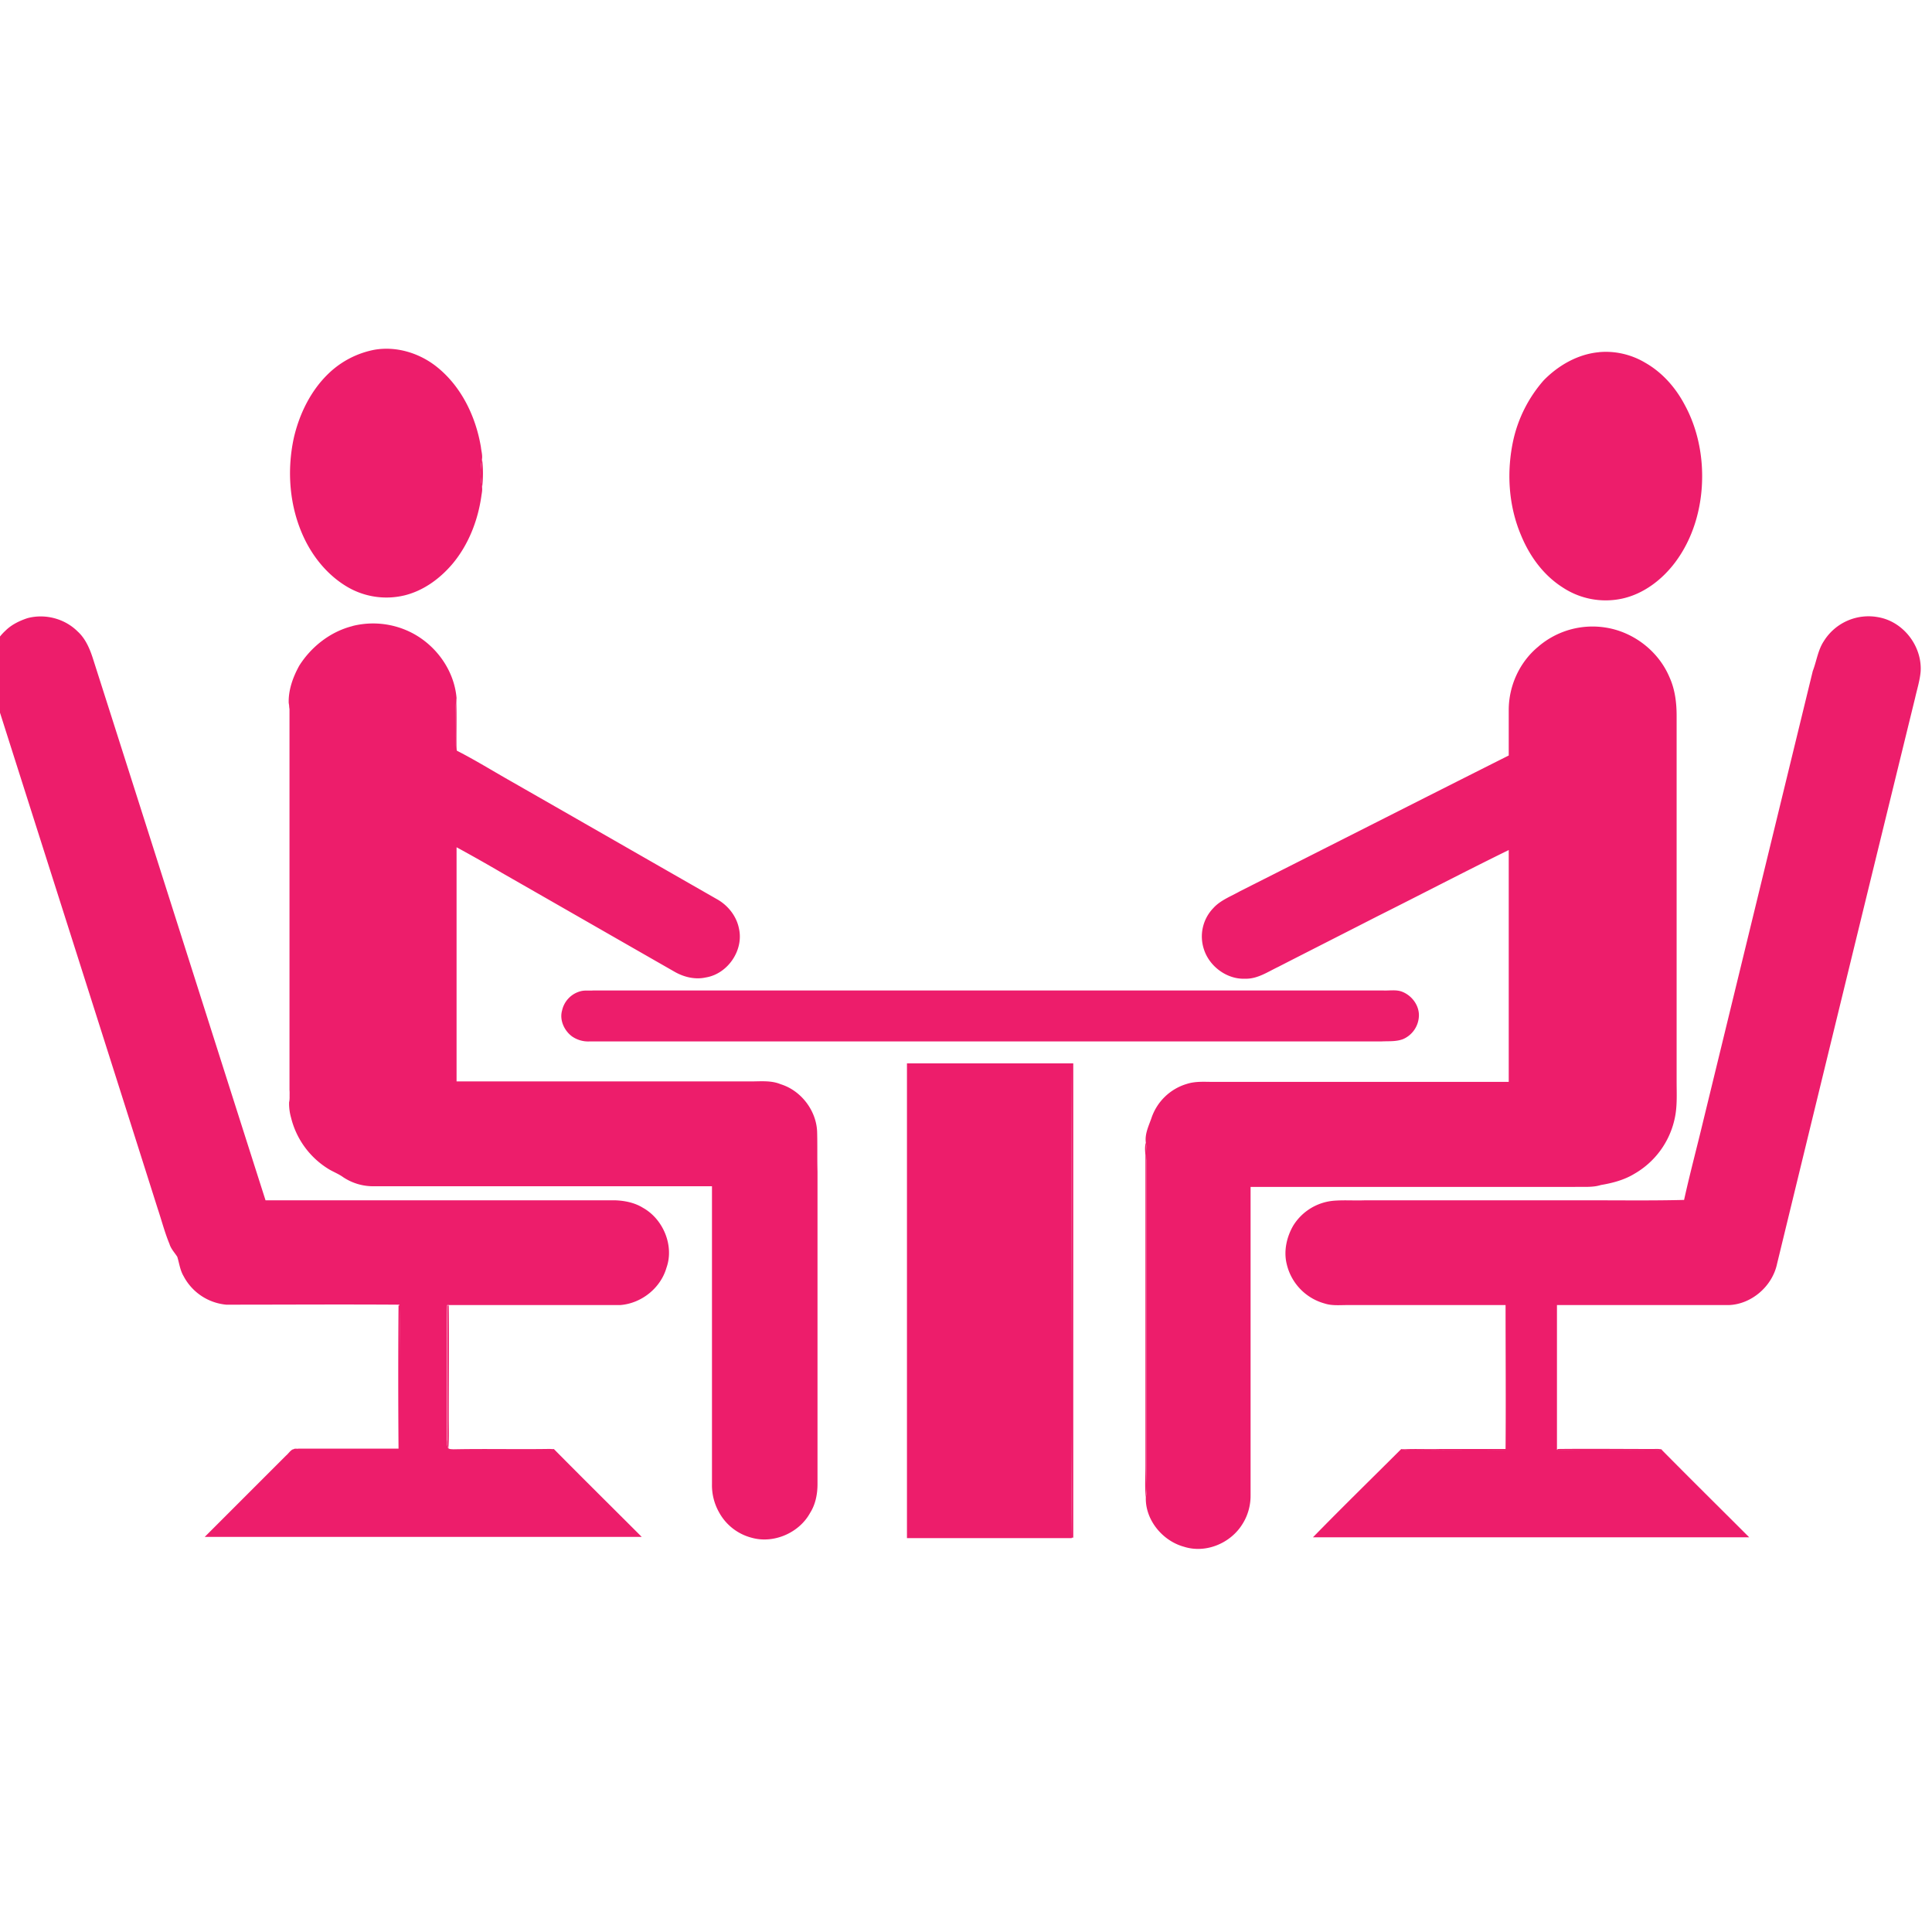 <svg width="50" height="50" viewBox="0 0 50 50" xmlns="http://www.w3.org/2000/svg"><g fill="#ED1D6B"><path d="M9.684 9.053c.569-.101 1.168.082 1.615.437.64.508 1.015 1.29 1.147 2.081.01.102.04.193.03.295-.05.243-.05.507 0 .75.01.082-.01.153-.02.234-.091.63-.335 1.25-.741 1.737-.325.385-.751.7-1.249.822a1.998 1.998 0 01-1.482-.223c-.498-.295-.883-.762-1.127-1.29-.366-.792-.437-1.705-.254-2.558.142-.62.437-1.229.904-1.675a2.352 2.352 0 011.177-.61zm31.696.061c.417-.04.843.061 1.199.274.446.254.791.65 1.025 1.097.315.579.457 1.249.447 1.898-.01.772-.234 1.554-.7 2.173-.336.447-.813.812-1.361.934a2.015 2.015 0 01-1.543-.284c-.498-.315-.853-.802-1.077-1.34-.335-.782-.385-1.665-.203-2.488a3.504 3.504 0 01.782-1.533c.376-.386.883-.68 1.432-.73z"/><path d="M12.476 12.627a1.872 1.872 0 010-.751 3.1 3.1 0 010 .751zM.71 15.998c.456-.122.964.01 1.3.345.202.183.314.447.395.7 1.492 4.67 2.975 9.35 4.467 14.021h9.056c.244.01.498.061.71.193.529.294.813.985.61 1.553-.152.528-.65.924-1.198.965h-4.477c-.02 1.157 0 2.315-.01 3.472 0 .071 0 .152.03.223l.02.02c.132.051.274.031.417.031h1.756c.183 0 .365.02.548-.02.752.761 1.513 1.513 2.274 2.274H5.298L7.4 37.673c.061-.05.102-.121.173-.162.924 0 1.837.01 2.761 0 .01-.914 0-1.828.01-2.751 0-.335.01-.67-.01-.995h-.03c-1.483-.01-2.965 0-4.447 0a1.39 1.39 0 01-1.107-.741c-.091-.153-.111-.336-.162-.498-.071-.112-.163-.203-.203-.335-.122-.294-.203-.61-.305-.914-1.39-4.386-2.792-8.782-4.193-13.188a7.873 7.873 0 01-.142-.457c-.122-.467.04-.985.396-1.31.152-.152.355-.253.569-.324zm46.488.599a1.362 1.362 0 011.431-.62c.64.122 1.117.752 1.077 1.401-.02.234-.092.457-.142.68a7684.972 7684.972 0 00-3.574 14.65c-.122.58-.66 1.047-1.249 1.067h-4.447v3.746c.802.02 1.604 0 2.406.01.102 0 .203 0 .295-.02.751.761 1.513 1.513 2.274 2.274h-11.29c.752-.771 1.523-1.523 2.285-2.284.203.06.406.02.609.03.7 0 1.39.01 2.091-.01v-.03c.01-1.239 0-2.478 0-3.716h-4.101c-.193 0-.396.02-.579-.04a1.384 1.384 0 01-.985-1.026c-.081-.335 0-.7.173-.995a1.37 1.37 0 011.056-.64c.264-.02.528 0 .792-.01h5.888c.792 0 1.584.01 2.376-.01.152-.69.335-1.37.497-2.05l2.833-11.636c.101-.264.132-.538.284-.771z"/><path d="M9.126 16.2a2.195 2.195 0 011.462.143c.67.315 1.167.985 1.228 1.726-.05.325-.01.66-.02.985.01.121-.02.253.03.375.478.244.935.528 1.402.792 1.776 1.015 3.543 2.03 5.32 3.046.294.162.517.447.578.772.122.558-.294 1.167-.863 1.258-.274.061-.568-.01-.812-.152-1.492-.853-2.975-1.705-4.467-2.558a43.34 43.34 0 00-1.168-.66v6.06h7.615c.254 0 .528-.03.771.072.528.162.924.68.945 1.228.01.346 0 .69.01 1.036v8.081c0 .264-.051.528-.193.752-.284.517-.944.802-1.513.64a1.343 1.343 0 01-.843-.66 1.423 1.423 0 01-.182-.732V30.7H9.684a1.399 1.399 0 01-.802-.234c-.111-.081-.243-.132-.365-.203a2.166 2.166 0 01-.985-1.34 1.326 1.326 0 01-.05-.396c.04-.193.02-.386.02-.579v-9.553c0-.071-.02-.132-.03-.203-.011-.335.11-.67.273-.965.315-.497.812-.883 1.381-1.025zm30.691.529a2.155 2.155 0 011.736-.488c.721.112 1.37.61 1.655 1.29.142.314.183.66.183.995v9.462c0 .325.02.65-.051.964a2.173 2.173 0 01-1.036 1.422c-.264.162-.568.243-.873.294-.223.071-.467.04-.7.05h-8.366v7.99c0 .255-.07.509-.203.722-.304.507-.954.782-1.523.599-.558-.153-1.005-.7-.985-1.28.041-.203.02-.406.02-.609v-8.11c0-.153.01-.305-.02-.457-.03-.224.071-.427.143-.63a1.38 1.38 0 01.923-.893c.224-.071.457-.051.68-.051h7.646v-6c-1.138.558-2.265 1.147-3.402 1.716-.852.436-1.715.873-2.568 1.31-.274.131-.538.314-.853.304-.467.02-.924-.315-1.066-.762a1.057 1.057 0 01.244-1.066c.182-.203.457-.304.69-.436 2.315-1.168 4.63-2.345 6.955-3.513v-1.178c0-.629.284-1.248.771-1.644z"/><path d="M11.786 19.064c.01-.325-.02-.66.02-.985.02.447 0 .904.01 1.36-.05-.121-.02-.253-.03-.375zM7.502 18.2l.03.204v9.553c0 .193.02.386-.02.58-.03-.113-.01-.224-.02-.326v-9.868a.33.33 0 01.01-.142zm7.523 7.453c.111-.03.223-.01.335-.02h20.427c.172.01.355-.031.517.04.244.102.427.355.417.62a.679.679 0 01-.407.598c-.182.071-.375.051-.568.061H15.258a.731.731 0 01-.457-.132c-.203-.152-.325-.426-.254-.67a.661.661 0 01.478-.497zm8.447 1.867h4.264v12.286h-4.264V27.52zm4.264 0h.04v12.275h-.04c.01-1.086 0-2.172 0-3.259 0-3.005.01-6.01 0-9.015zm1.918 2.052c.03.152.03.304.02.457v8.111c0 .203.021.406-.02.61-.03-.264-.01-.528-.01-.803v-8.05c-.01-.112-.02-.224.01-.325zm-19.34 4.213h.03c.02.335 0 .66.01.995 0 .914.01 1.827-.01 2.751-.924.01-1.837 0-2.761 0 .02-.06.091-.03.142-.04h2.589a228.91 228.91 0 010-3.706zm1.269 0h.03c.01.975 0 1.94 0 2.914 0 .264.01.528-.01.792-.03-.071-.04-.153-.03-.224.01-1.167-.01-2.325.01-3.482zm.051 3.725c.822-.02 1.655 0 2.477-.01.081 0 .162-.01.233.021-.182.03-.365.02-.548.02H12.04c-.132 0-.285.02-.406-.03zm24.64 0c.325-.02.66 0 .995-.01h1.716v.031c-.7.02-1.391 0-2.092.01-.213-.01-.426.03-.62-.03zm4.03-.01c.823-.01 1.645 0 2.478 0 .08 0 .162-.01.233.021-.101.02-.203.02-.294.02-.802-.01-1.604.01-2.406-.01l-.01-.03z"/></g></svg>